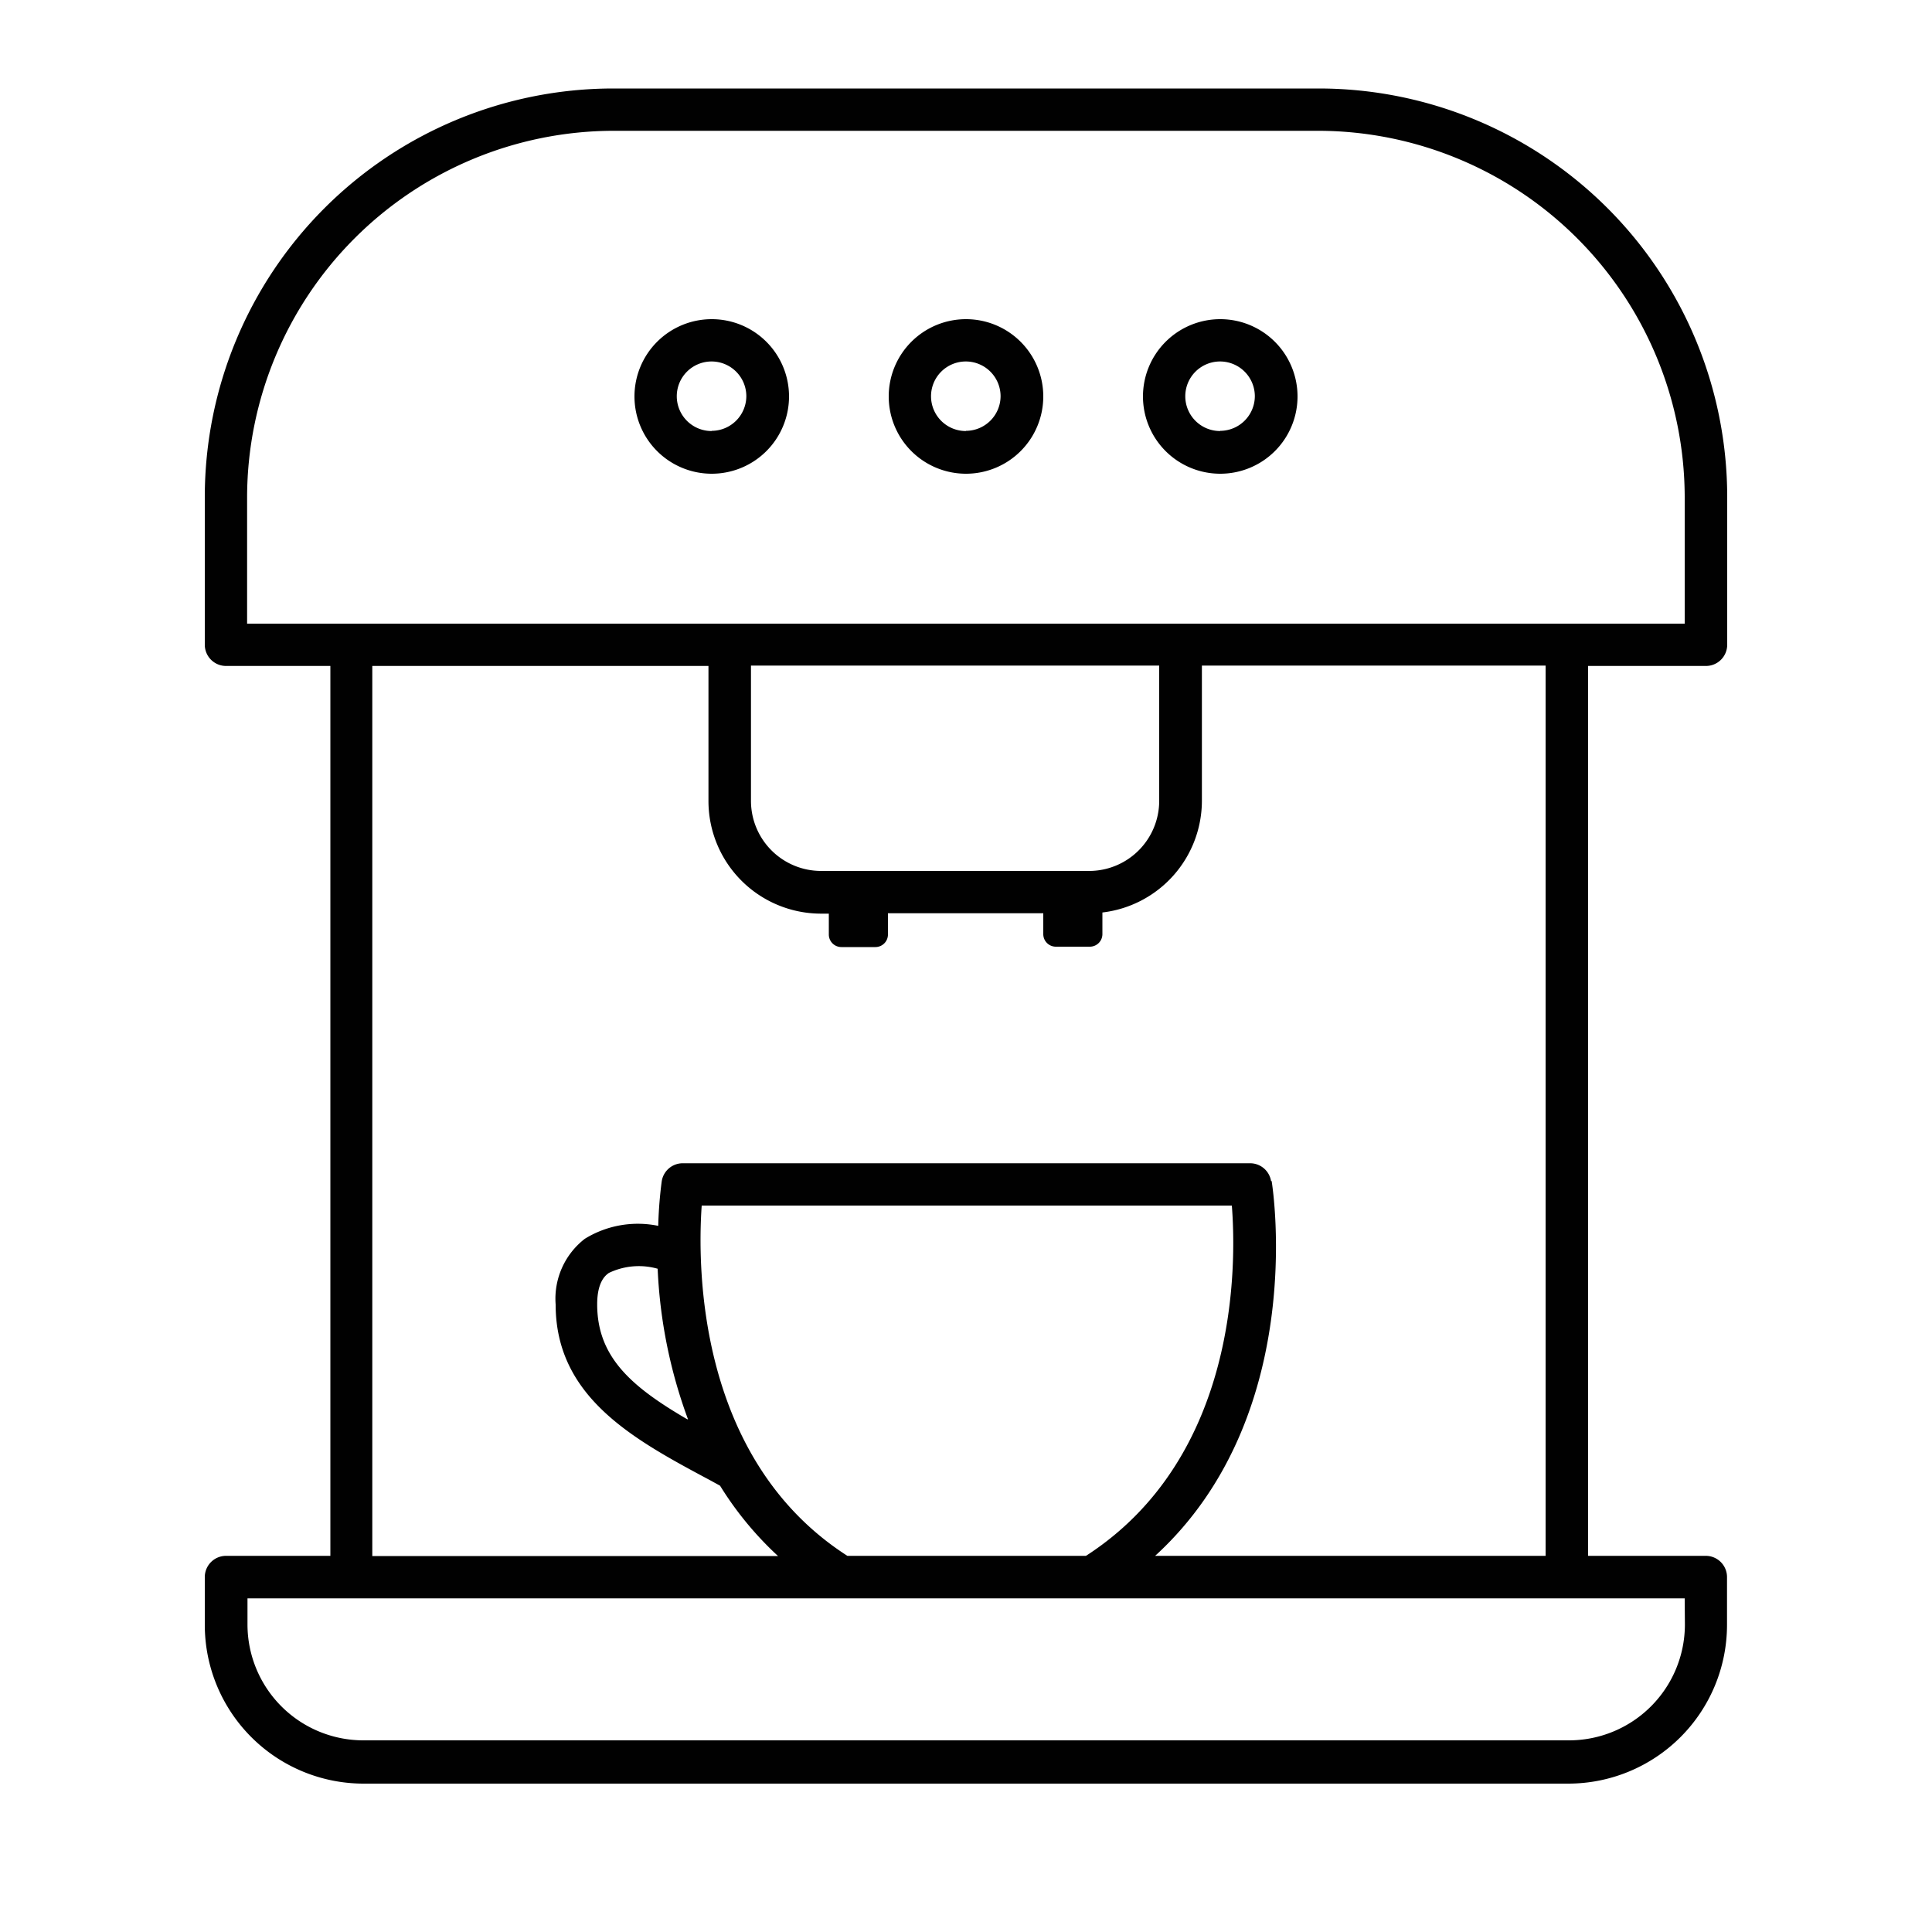 <svg xmlns="http://www.w3.org/2000/svg" viewBox="0 0 100 100"><defs><style>.a{fill:#010101;}.b{fill:none;}</style></defs><title>icon_vollautomat</title><path class="a" d="M63.16,16.52a4,4,0,1,0,4,4A4,4,0,0,0,63.16,16.52Zm0,5.79a1.8,1.8,0,1,1,1.79-1.8A1.8,1.8,0,0,1,63.16,22.3Z"/><path class="a" d="M50,16.52a4,4,0,1,0,4,4A4,4,0,0,0,50,16.52Zm0,5.79a1.8,1.8,0,1,1,1.79-1.8A1.8,1.8,0,0,1,50,22.3Z"/><path class="a" d="M36.84,16.52a4,4,0,1,0,4,4A4,4,0,0,0,36.84,16.52Zm0,5.79a1.8,1.8,0,1,1,1.79-1.8A1.8,1.8,0,0,1,36.84,22.3Z"/><path class="b" d="M87.2,25.7A19,19,0,0,0,68.27,6.77H31.72A19,19,0,0,0,12.79,25.7v6.58H87.2Z"/><path class="b" d="M63.76,62.4H36.32c-.22,3.1-.26,13.11,7.54,18.13H56.21C64.11,75.43,64,65.47,63.76,62.4Z"/><path class="b" d="M31.54,65.9c-.15.11-.6.43-.6,1.62,0,2.71,1.74,4.25,4.66,5.95a25.67,25.67,0,0,1-1.53-7.79A3.58,3.58,0,0,0,31.54,65.9Z"/><path class="b" d="M12.79,84.11a6,6,0,0,0,6,6H81.18a6,6,0,0,0,6-6V82.73H12.79Z"/><path class="b" d="M56.43,45.08A3.63,3.63,0,0,0,60,41.45v-7H38.87v7a3.63,3.63,0,0,0,3.62,3.63Z"/><path class="a" d="M88.3,80.53h-6.1V34.47H88.3a1.1,1.1,0,0,0,1.1-1.1V25.7A21.15,21.15,0,0,0,68.27,4.58H31.72A21.15,21.15,0,0,0,10.6,25.7v7.67a1.1,1.1,0,0,0,1.1,1.1h5.4V80.53h-5.4a1.1,1.1,0,0,0-1.1,1.1v2.48a8.22,8.22,0,0,0,8.21,8.21H81.18a8.22,8.22,0,0,0,8.21-8.21V81.63A1.1,1.1,0,0,0,88.3,80.53ZM12.79,32.28V25.7A19,19,0,0,1,31.72,6.77H68.27A19,19,0,0,1,87.2,25.7v6.58Zm53,28.85a1.1,1.1,0,0,0-1.08-.92H35.33a1.1,1.1,0,0,0-1.08.94,21.87,21.87,0,0,0-.18,2.3,5.23,5.23,0,0,0-3.8.67,3.92,3.92,0,0,0-1.51,3.4c0,4.82,4.07,7,8,9.1l.51.28a17.39,17.39,0,0,0,3,3.64h-21V34.47H36.67v7a5.83,5.83,0,0,0,5.82,5.82h.41v1.08a.65.65,0,0,0,.65.65h1.76a.65.65,0,0,0,.65-.65V47.27H54v1.08a.65.65,0,0,0,.65.65h1.76a.65.65,0,0,0,.65-.65V47.23a5.83,5.83,0,0,0,5.15-5.78v-7H80V80.53H59.79C67.65,73.34,65.91,61.67,65.82,61.13Zm-9.62,19.4H43.86c-7.79-5-7.76-15-7.54-18.13H63.76C64,65.47,64.11,75.43,56.21,80.53Zm-20.6-7.07c-2.92-1.7-4.66-3.24-4.66-5.95,0-1.19.45-1.51.6-1.62a3.58,3.58,0,0,1,2.53-.22A25.67,25.67,0,0,0,35.61,73.46ZM56.43,45.08H42.49a3.63,3.63,0,0,1-3.62-3.63v-7H60v7A3.63,3.63,0,0,1,56.43,45.08Zm30.78,39a6,6,0,0,1-6,6H18.81a6,6,0,0,1-6-6V82.73H87.2Z"/></svg>